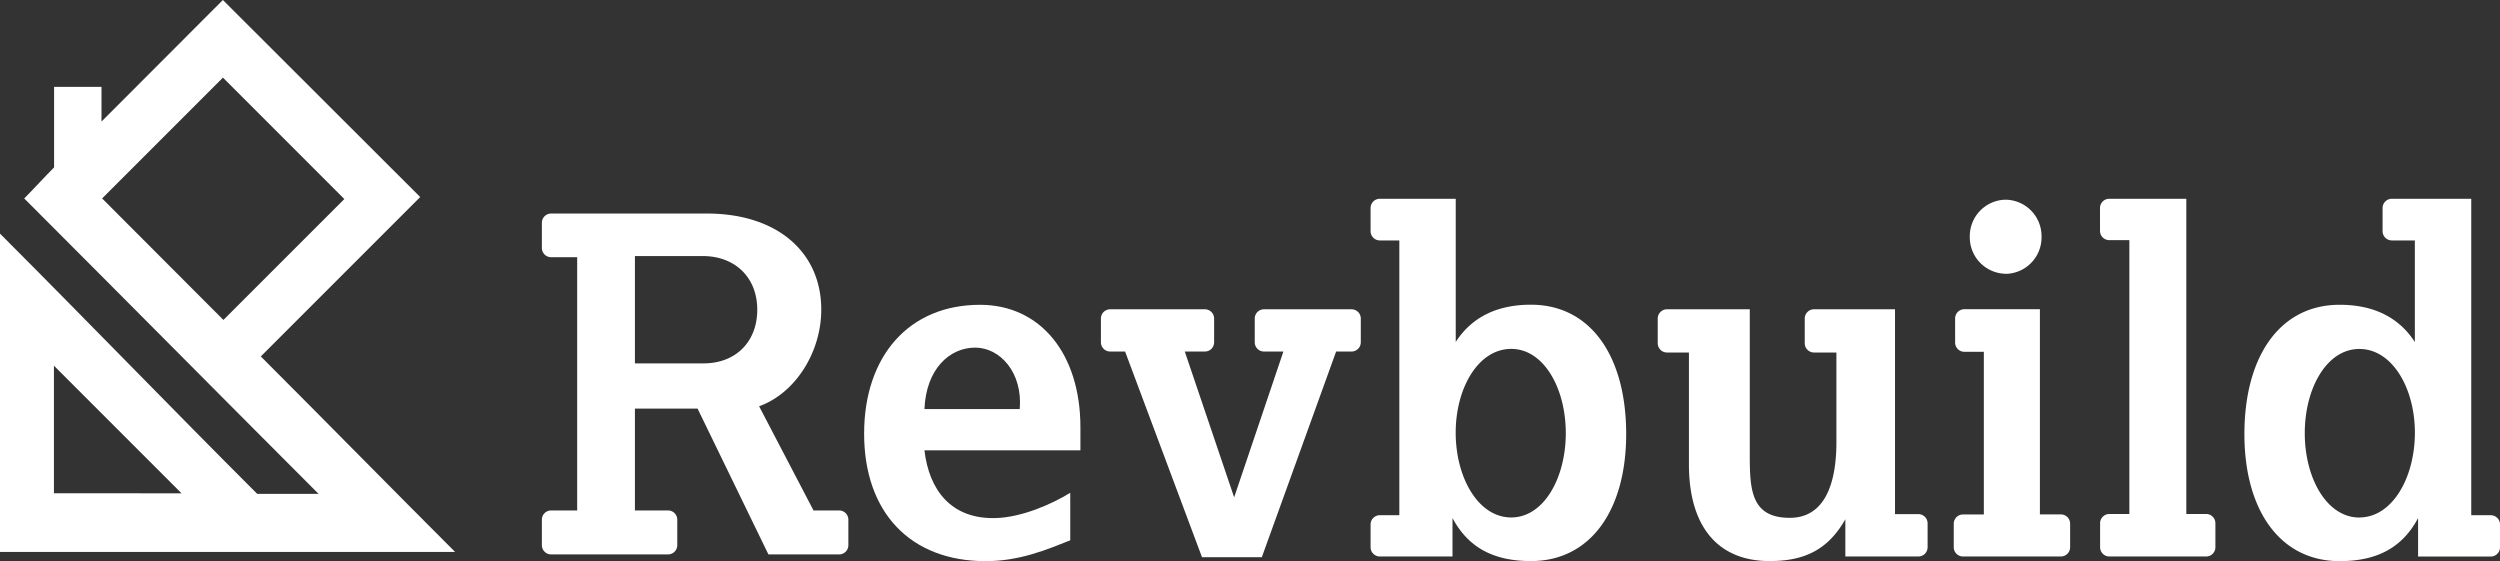 <svg xmlns="http://www.w3.org/2000/svg" id="Layer_2" data-name="Layer 2" viewBox="2 4 1080.14 242.45"><rect x="2" y="4" width="1080.14" height="242.45" fill="#333333" stroke="none"/><defs><style>.cls-1{fill:#fff;}</style></defs><path class="cls-1" d="M25.37,76.32V41.52H45.85v15C63.38,39,80.77,21.52,98.3,4q42.56,42.57,85.25,85.13L114.68,158c28.16,28.16,55.79,56.32,83.95,84.48H2V104.94c37.48,37.48,73.66,75,111.14,112.45h26.51C97.13,174.84,55,132.29,12.46,89.74,16.91,85.27,20.92,80.79,25.37,76.32ZM80.43,217.14,25.3,162v55.12Zm18.09-74.91Q124.65,116.1,150.77,90L98.32,37.53l-52.2,52.2Z"/><path class="cls-1" d="M368.54,228.54v11a4,4,0,0,1-4,4H334l-30.61-63H276.32v44h14.3a4,4,0,0,1,4,4v11a4,4,0,0,1-4,4h-50.5a4,4,0,0,1-4-4v-11a4,4,0,0,1,4-4h11.25V115.13H240.12a4,4,0,0,1-4-4V100.26a4,4,0,0,1,4-4h67.26c30.52,0,49.45,16.75,49.45,41.52,0,18.23-11,36-26.85,41.76l23.5,45h11.06A4,4,0,0,1,368.54,228.54ZM276.32,161H306c13.87,0,23.18-9.32,23.18-23.19s-9.51-23.18-23.58-23.18H276.32Z"/><path class="cls-1" d="M468.8,198.56H401.41c2,17.24,11.58,29.72,30.57,29.28,11.49-.26,24.57-6.08,32.43-10.94v20.55c-10.11,4-21.89,9-36.55,9-32.49,0-52.51-21-52.51-55.08,0-33.49,19.35-55.68,50.06-55.68,26.15,0,43.39,21.2,43.39,52.9Zm-67.39-17.83h41.18c1.31-15.83-8.55-26.54-19.25-26.54C412.24,154.19,402.15,163.42,401.41,180.73Z"/><path class="cls-1" d="M585.94,155.88h-6.66l-32.1,88.86H521.33L488.1,155.88h-6.44a4,4,0,0,1-4-4V141.63a4,4,0,0,1,4-4h40.91a4,4,0,0,1,4,4v10.25a4,4,0,0,1-4,4h-8.68l21.33,63,21.28-63h-8.38a4,4,0,0,1-4-4V141.63a4,4,0,0,1,4-4h37.82a4,4,0,0,1,4,4v10.25A4,4,0,0,1,585.94,155.88Z"/><path class="cls-1" d="M834.83,230.13v10.3a4,4,0,0,1-4,4H799.29V228.35C791.56,242,781,246.41,766.54,246.41c-21.8,0-34.83-14.27-34.83-41.81V156.3h-9.48a4,4,0,0,1-4-4V141.63a4,4,0,0,1,4-4H758v62.81c0,15.06.51,27.29,17.28,27.29,15.54,0,20.15-15.6,20.15-32.64V156.3h-9.68a4,4,0,0,1-4-4V141.63a4,4,0,0,1,4-4h35v88.5h10.12A4,4,0,0,1,834.83,230.13Z"/><path class="cls-1" d="M896.41,230.28v10.15a4,4,0,0,1-4,4H850.13a4,4,0,0,1-4-4V230.28a4,4,0,0,1,4-4h9V156h-8.41a4,4,0,0,1-4-4v-10.4a4,4,0,0,1,4-4h32.63v88.65h9A4,4,0,0,1,896.41,230.28Zm-27.85-108h0a15.75,15.75,0,0,1-15.5-16h0a15.75,15.75,0,0,1,15.5-16h0a15.75,15.75,0,0,1,15.5,16h0A15.75,15.75,0,0,1,868.56,122.32Z"/><path class="cls-1" d="M959.18,230.07v10.36a4,4,0,0,1-4,4H913.36a4,4,0,0,1-4-4V230.07a4,4,0,0,1,4-4H922V107.76h-8.68a4,4,0,0,1-4-4V93.88a4,4,0,0,1,4-4h33.29V226.07h8.53A4,4,0,0,1,959.18,230.07Z"/><path class="cls-1" d="M663.46,135.65c-14.67,0-25.56,5.39-32.5,16.09V89.88H598.17a4,4,0,0,0-4,4v10a4,4,0,0,0,4,4h8.42V226.6h-8.42a4,4,0,0,0-4,4v9.83a4,4,0,0,0,4,4h31.39V227.81c6.74,12.68,17.65,18.6,33.9,18.6,25.75,0,41.14-22,41.14-54.89C704.6,157.84,689.21,135.65,663.46,135.65Zm-8.52,91.92c-14.27,0-24-17.22-24-36.64,0-19.22,9.71-36.19,24-36.19,14.06,0,23.57,17,23.57,36.39S669,227.57,654.94,227.57Z"/><path class="cls-1" d="M1069.72,226.6V89.88h-34.31a4,4,0,0,0-4,4v10a4,4,0,0,0,4,4h9.94v43.89c-6.94-10.7-17.84-16.09-32.5-16.09-25.76,0-41.14,22.19-41.14,55.87,0,32.89,15.38,54.89,41.14,54.89,16.25,0,27.16-5.92,33.9-18.6v16.62h31.39a4,4,0,0,0,4-4V230.6a4,4,0,0,0-4-4Zm-48.35,1c-14.07,0-23.58-17-23.58-36.44s9.51-36.39,23.58-36.39c14.27,0,24,17,24,36.19C1045.35,210.35,1035.64,227.57,1021.37,227.57Z"/></svg>